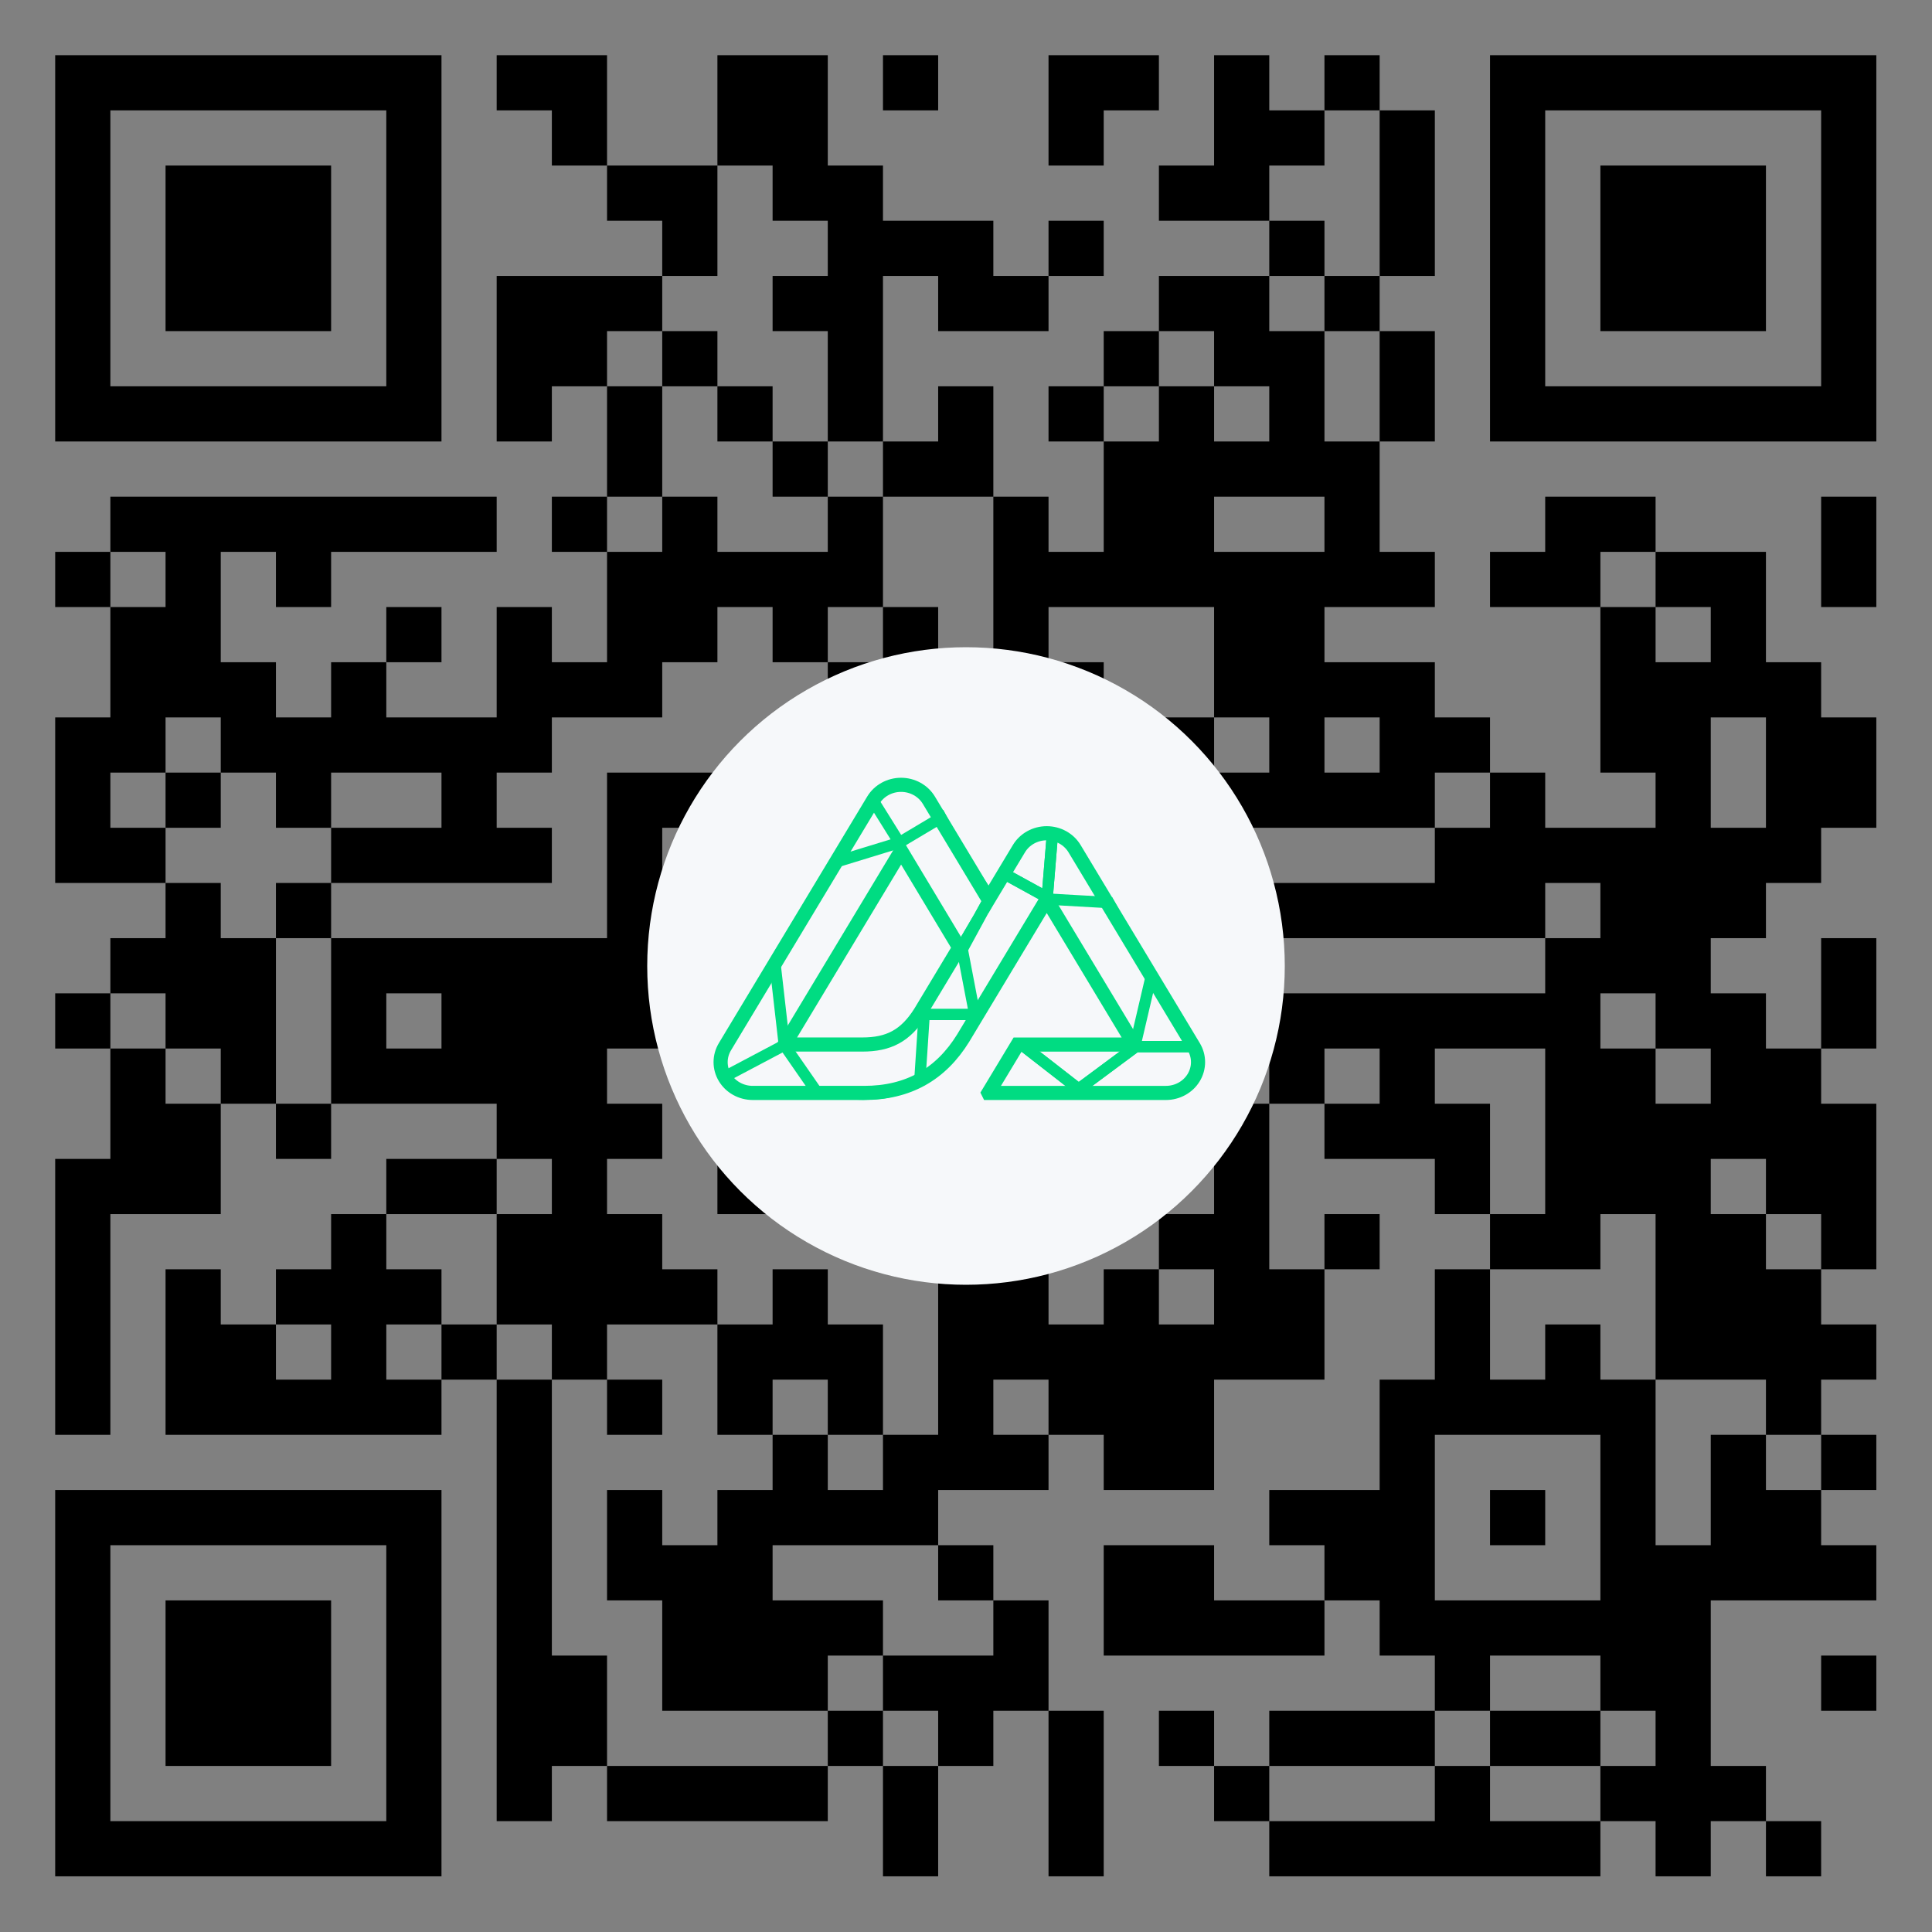 <svg width="390" height="390" viewBox="0 0 390 390" xmlns="http://www.w3.org/2000/svg">
    <rect x="0" y="0" width="390" height="390" fill="#808080" stroke="none"/>
    <g transform="translate(0, 0) scale(1.114)">
      <path d="M10,10h10v10h-10zM20,10h10v10h-10zM30,10h10v10h-10zM40,10h10v10h-10zM50,10h10v10h-10zM60,10h10v10h-10zM70,10h10v10h-10zM90,10h10v10h-10zM100,10h10v10h-10zM130,10h10v10h-10zM140,10h10v10h-10zM160,10h10v10h-10zM190,10h10v10h-10zM200,10h10v10h-10zM220,10h10v10h-10zM240,10h10v10h-10zM270,10h10v10h-10zM280,10h10v10h-10zM290,10h10v10h-10zM300,10h10v10h-10zM310,10h10v10h-10zM320,10h10v10h-10zM330,10h10v10h-10zM10,20h10v10h-10zM70,20h10v10h-10zM100,20h10v10h-10zM130,20h10v10h-10zM140,20h10v10h-10zM190,20h10v10h-10zM220,20h10v10h-10zM230,20h10v10h-10zM250,20h10v10h-10zM270,20h10v10h-10zM330,20h10v10h-10zM10,30h10v10h-10zM30,30h10v10h-10zM40,30h10v10h-10zM50,30h10v10h-10zM70,30h10v10h-10zM110,30h10v10h-10zM120,30h10v10h-10zM140,30h10v10h-10zM150,30h10v10h-10zM210,30h10v10h-10zM220,30h10v10h-10zM250,30h10v10h-10zM270,30h10v10h-10zM290,30h10v10h-10zM300,30h10v10h-10zM310,30h10v10h-10zM330,30h10v10h-10zM10,40h10v10h-10zM30,40h10v10h-10zM40,40h10v10h-10zM50,40h10v10h-10zM70,40h10v10h-10zM120,40h10v10h-10zM150,40h10v10h-10zM160,40h10v10h-10zM170,40h10v10h-10zM190,40h10v10h-10zM230,40h10v10h-10zM250,40h10v10h-10zM270,40h10v10h-10zM290,40h10v10h-10zM300,40h10v10h-10zM310,40h10v10h-10zM330,40h10v10h-10zM10,50h10v10h-10zM30,50h10v10h-10zM40,50h10v10h-10zM50,50h10v10h-10zM70,50h10v10h-10zM90,50h10v10h-10zM100,50h10v10h-10zM110,50h10v10h-10zM140,50h10v10h-10zM150,50h10v10h-10zM170,50h10v10h-10zM180,50h10v10h-10zM210,50h10v10h-10zM220,50h10v10h-10zM240,50h10v10h-10zM270,50h10v10h-10zM290,50h10v10h-10zM300,50h10v10h-10zM310,50h10v10h-10zM330,50h10v10h-10zM10,60h10v10h-10zM70,60h10v10h-10zM90,60h10v10h-10zM100,60h10v10h-10zM120,60h10v10h-10zM150,60h10v10h-10zM200,60h10v10h-10zM220,60h10v10h-10zM230,60h10v10h-10zM250,60h10v10h-10zM270,60h10v10h-10zM330,60h10v10h-10zM10,70h10v10h-10zM20,70h10v10h-10zM30,70h10v10h-10zM40,70h10v10h-10zM50,70h10v10h-10zM60,70h10v10h-10zM70,70h10v10h-10zM90,70h10v10h-10zM110,70h10v10h-10zM130,70h10v10h-10zM150,70h10v10h-10zM170,70h10v10h-10zM190,70h10v10h-10zM210,70h10v10h-10zM230,70h10v10h-10zM250,70h10v10h-10zM270,70h10v10h-10zM280,70h10v10h-10zM290,70h10v10h-10zM300,70h10v10h-10zM310,70h10v10h-10zM320,70h10v10h-10zM330,70h10v10h-10zM110,80h10v10h-10zM140,80h10v10h-10zM160,80h10v10h-10zM170,80h10v10h-10zM200,80h10v10h-10zM210,80h10v10h-10zM220,80h10v10h-10zM230,80h10v10h-10zM240,80h10v10h-10zM20,90h10v10h-10zM30,90h10v10h-10zM40,90h10v10h-10zM50,90h10v10h-10zM60,90h10v10h-10zM70,90h10v10h-10zM80,90h10v10h-10zM100,90h10v10h-10zM120,90h10v10h-10zM150,90h10v10h-10zM180,90h10v10h-10zM200,90h10v10h-10zM210,90h10v10h-10zM240,90h10v10h-10zM280,90h10v10h-10zM290,90h10v10h-10zM330,90h10v10h-10zM10,100h10v10h-10zM30,100h10v10h-10zM50,100h10v10h-10zM110,100h10v10h-10zM120,100h10v10h-10zM130,100h10v10h-10zM140,100h10v10h-10zM150,100h10v10h-10zM180,100h10v10h-10zM190,100h10v10h-10zM200,100h10v10h-10zM210,100h10v10h-10zM220,100h10v10h-10zM230,100h10v10h-10zM240,100h10v10h-10zM250,100h10v10h-10zM270,100h10v10h-10zM280,100h10v10h-10zM300,100h10v10h-10zM310,100h10v10h-10zM330,100h10v10h-10zM20,110h10v10h-10zM30,110h10v10h-10zM70,110h10v10h-10zM90,110h10v10h-10zM110,110h10v10h-10zM120,110h10v10h-10zM140,110h10v10h-10zM160,110h10v10h-10zM180,110h10v10h-10zM220,110h10v10h-10zM230,110h10v10h-10zM290,110h10v10h-10zM310,110h10v10h-10zM20,120h10v10h-10zM30,120h10v10h-10zM40,120h10v10h-10zM60,120h10v10h-10zM90,120h10v10h-10zM100,120h10v10h-10zM110,120h10v10h-10zM150,120h10v10h-10zM170,120h10v10h-10zM180,120h10v10h-10zM190,120h10v10h-10zM220,120h10v10h-10zM230,120h10v10h-10zM240,120h10v10h-10zM250,120h10v10h-10zM290,120h10v10h-10zM300,120h10v10h-10zM310,120h10v10h-10zM320,120h10v10h-10zM10,130h10v10h-10zM20,130h10v10h-10zM40,130h10v10h-10zM50,130h10v10h-10zM60,130h10v10h-10zM70,130h10v10h-10zM80,130h10v10h-10zM90,130h10v10h-10zM140,130h10v10h-10zM150,130h10v10h-10zM170,130h10v10h-10zM200,130h10v10h-10zM210,130h10v10h-10zM230,130h10v10h-10zM250,130h10v10h-10zM260,130h10v10h-10zM290,130h10v10h-10zM300,130h10v10h-10zM320,130h10v10h-10zM330,130h10v10h-10zM10,140h10v10h-10zM30,140h10v10h-10zM50,140h10v10h-10zM80,140h10v10h-10zM110,140h10v10h-10zM120,140h10v10h-10zM130,140h10v10h-10zM140,140h10v10h-10zM170,140h10v10h-10zM190,140h10v10h-10zM220,140h10v10h-10zM230,140h10v10h-10zM240,140h10v10h-10zM250,140h10v10h-10zM270,140h10v10h-10zM300,140h10v10h-10zM320,140h10v10h-10zM330,140h10v10h-10zM10,150h10v10h-10zM20,150h10v10h-10zM60,150h10v10h-10zM70,150h10v10h-10zM80,150h10v10h-10zM90,150h10v10h-10zM110,150h10v10h-10zM150,150h10v10h-10zM160,150h10v10h-10zM190,150h10v10h-10zM210,150h10v10h-10zM260,150h10v10h-10zM270,150h10v10h-10zM280,150h10v10h-10zM290,150h10v10h-10zM300,150h10v10h-10zM310,150h10v10h-10zM320,150h10v10h-10zM30,160h10v10h-10zM50,160h10v10h-10zM110,160h10v10h-10zM120,160h10v10h-10zM130,160h10v10h-10zM140,160h10v10h-10zM170,160h10v10h-10zM180,160h10v10h-10zM190,160h10v10h-10zM220,160h10v10h-10zM230,160h10v10h-10zM240,160h10v10h-10zM250,160h10v10h-10zM260,160h10v10h-10zM270,160h10v10h-10zM290,160h10v10h-10zM300,160h10v10h-10zM310,160h10v10h-10zM20,170h10v10h-10zM30,170h10v10h-10zM40,170h10v10h-10zM60,170h10v10h-10zM70,170h10v10h-10zM80,170h10v10h-10zM90,170h10v10h-10zM100,170h10v10h-10zM110,170h10v10h-10zM180,170h10v10h-10zM210,170h10v10h-10zM280,170h10v10h-10zM290,170h10v10h-10zM300,170h10v10h-10zM330,170h10v10h-10zM10,180h10v10h-10zM30,180h10v10h-10zM40,180h10v10h-10zM60,180h10v10h-10zM80,180h10v10h-10zM90,180h10v10h-10zM100,180h10v10h-10zM110,180h10v10h-10zM120,180h10v10h-10zM150,180h10v10h-10zM200,180h10v10h-10zM210,180h10v10h-10zM220,180h10v10h-10zM230,180h10v10h-10zM240,180h10v10h-10zM250,180h10v10h-10zM260,180h10v10h-10zM270,180h10v10h-10zM280,180h10v10h-10zM300,180h10v10h-10zM310,180h10v10h-10zM330,180h10v10h-10zM20,190h10v10h-10zM40,190h10v10h-10zM60,190h10v10h-10zM70,190h10v10h-10zM80,190h10v10h-10zM90,190h10v10h-10zM100,190h10v10h-10zM140,190h10v10h-10zM170,190h10v10h-10zM180,190h10v10h-10zM190,190h10v10h-10zM210,190h10v10h-10zM230,190h10v10h-10zM250,190h10v10h-10zM280,190h10v10h-10zM290,190h10v10h-10zM310,190h10v10h-10zM320,190h10v10h-10zM20,200h10v10h-10zM30,200h10v10h-10zM50,200h10v10h-10zM90,200h10v10h-10zM100,200h10v10h-10zM110,200h10v10h-10zM130,200h10v10h-10zM160,200h10v10h-10zM170,200h10v10h-10zM180,200h10v10h-10zM210,200h10v10h-10zM220,200h10v10h-10zM240,200h10v10h-10zM250,200h10v10h-10zM260,200h10v10h-10zM280,200h10v10h-10zM290,200h10v10h-10zM300,200h10v10h-10zM310,200h10v10h-10zM320,200h10v10h-10zM330,200h10v10h-10zM10,210h10v10h-10zM20,210h10v10h-10zM30,210h10v10h-10zM70,210h10v10h-10zM80,210h10v10h-10zM100,210h10v10h-10zM130,210h10v10h-10zM170,210h10v10h-10zM190,210h10v10h-10zM220,210h10v10h-10zM260,210h10v10h-10zM280,210h10v10h-10zM290,210h10v10h-10zM300,210h10v10h-10zM320,210h10v10h-10zM330,210h10v10h-10zM10,220h10v10h-10zM60,220h10v10h-10zM90,220h10v10h-10zM100,220h10v10h-10zM110,220h10v10h-10zM210,220h10v10h-10zM220,220h10v10h-10zM240,220h10v10h-10zM270,220h10v10h-10zM280,220h10v10h-10zM300,220h10v10h-10zM310,220h10v10h-10zM330,220h10v10h-10zM10,230h10v10h-10zM30,230h10v10h-10zM50,230h10v10h-10zM60,230h10v10h-10zM70,230h10v10h-10zM90,230h10v10h-10zM100,230h10v10h-10zM110,230h10v10h-10zM120,230h10v10h-10zM140,230h10v10h-10zM170,230h10v10h-10zM180,230h10v10h-10zM200,230h10v10h-10zM220,230h10v10h-10zM230,230h10v10h-10zM260,230h10v10h-10zM300,230h10v10h-10zM310,230h10v10h-10zM320,230h10v10h-10zM10,240h10v10h-10zM30,240h10v10h-10zM40,240h10v10h-10zM60,240h10v10h-10zM80,240h10v10h-10zM100,240h10v10h-10zM130,240h10v10h-10zM140,240h10v10h-10zM150,240h10v10h-10zM170,240h10v10h-10zM180,240h10v10h-10zM190,240h10v10h-10zM200,240h10v10h-10zM210,240h10v10h-10zM220,240h10v10h-10zM230,240h10v10h-10zM260,240h10v10h-10zM280,240h10v10h-10zM300,240h10v10h-10zM310,240h10v10h-10zM320,240h10v10h-10zM330,240h10v10h-10zM10,250h10v10h-10zM30,250h10v10h-10zM40,250h10v10h-10zM50,250h10v10h-10zM60,250h10v10h-10zM70,250h10v10h-10zM90,250h10v10h-10zM110,250h10v10h-10zM130,250h10v10h-10zM150,250h10v10h-10zM170,250h10v10h-10zM190,250h10v10h-10zM200,250h10v10h-10zM210,250h10v10h-10zM250,250h10v10h-10zM260,250h10v10h-10zM270,250h10v10h-10zM280,250h10v10h-10zM290,250h10v10h-10zM320,250h10v10h-10zM90,260h10v10h-10zM140,260h10v10h-10zM160,260h10v10h-10zM170,260h10v10h-10zM180,260h10v10h-10zM200,260h10v10h-10zM210,260h10v10h-10zM250,260h10v10h-10zM290,260h10v10h-10zM310,260h10v10h-10zM330,260h10v10h-10zM10,270h10v10h-10zM20,270h10v10h-10zM30,270h10v10h-10zM40,270h10v10h-10zM50,270h10v10h-10zM60,270h10v10h-10zM70,270h10v10h-10zM90,270h10v10h-10zM110,270h10v10h-10zM130,270h10v10h-10zM140,270h10v10h-10zM150,270h10v10h-10zM160,270h10v10h-10zM230,270h10v10h-10zM240,270h10v10h-10zM250,270h10v10h-10zM270,270h10v10h-10zM290,270h10v10h-10zM310,270h10v10h-10zM320,270h10v10h-10zM10,280h10v10h-10zM70,280h10v10h-10zM90,280h10v10h-10zM110,280h10v10h-10zM120,280h10v10h-10zM130,280h10v10h-10zM170,280h10v10h-10zM200,280h10v10h-10zM210,280h10v10h-10zM240,280h10v10h-10zM250,280h10v10h-10zM290,280h10v10h-10zM300,280h10v10h-10zM310,280h10v10h-10zM320,280h10v10h-10zM330,280h10v10h-10zM10,290h10v10h-10zM30,290h10v10h-10zM40,290h10v10h-10zM50,290h10v10h-10zM70,290h10v10h-10zM90,290h10v10h-10zM120,290h10v10h-10zM130,290h10v10h-10zM140,290h10v10h-10zM150,290h10v10h-10zM180,290h10v10h-10zM200,290h10v10h-10zM210,290h10v10h-10zM220,290h10v10h-10zM230,290h10v10h-10zM250,290h10v10h-10zM260,290h10v10h-10zM270,290h10v10h-10zM280,290h10v10h-10zM290,290h10v10h-10zM300,290h10v10h-10zM10,300h10v10h-10zM30,300h10v10h-10zM40,300h10v10h-10zM50,300h10v10h-10zM70,300h10v10h-10zM90,300h10v10h-10zM100,300h10v10h-10zM120,300h10v10h-10zM130,300h10v10h-10zM140,300h10v10h-10zM160,300h10v10h-10zM170,300h10v10h-10zM180,300h10v10h-10zM260,300h10v10h-10zM290,300h10v10h-10zM300,300h10v10h-10zM330,300h10v10h-10zM10,310h10v10h-10zM30,310h10v10h-10zM40,310h10v10h-10zM50,310h10v10h-10zM70,310h10v10h-10zM90,310h10v10h-10zM100,310h10v10h-10zM150,310h10v10h-10zM170,310h10v10h-10zM190,310h10v10h-10zM210,310h10v10h-10zM230,310h10v10h-10zM240,310h10v10h-10zM250,310h10v10h-10zM270,310h10v10h-10zM280,310h10v10h-10zM300,310h10v10h-10zM10,320h10v10h-10zM70,320h10v10h-10zM90,320h10v10h-10zM110,320h10v10h-10zM120,320h10v10h-10zM130,320h10v10h-10zM140,320h10v10h-10zM160,320h10v10h-10zM190,320h10v10h-10zM220,320h10v10h-10zM260,320h10v10h-10zM290,320h10v10h-10zM300,320h10v10h-10zM310,320h10v10h-10zM10,330h10v10h-10zM20,330h10v10h-10zM30,330h10v10h-10zM40,330h10v10h-10zM50,330h10v10h-10zM60,330h10v10h-10zM70,330h10v10h-10zM160,330h10v10h-10zM190,330h10v10h-10zM230,330h10v10h-10zM240,330h10v10h-10zM250,330h10v10h-10zM260,330h10v10h-10zM270,330h10v10h-10zM280,330h10v10h-10zM300,330h10v10h-10zM320,330h10v10h-10z" fill="black"/>
    </g>
    <circle cx="195" cy="195" r="64.35" fill="#f6f8fa"/>
    <g transform="translate(143.538, 139.538) scale(0.257)">
      <svg xmlns="http://www.w3.org/2000/svg" fill="none" viewBox="0 0 260 250"><path stroke="#00DC82" stroke-width="7.4" d="M145.252 205.336h92.936c2.952.001 5.852-.745 8.408-2.161 2.556-1.416 4.679-3.453 6.154-5.906 1.475-2.453 2.251-5.235 2.25-8.067-.001-2.832-.78-5.614-2.257-8.066L190.33 77.42c-1.475-2.452-3.598-4.489-6.153-5.905-2.556-1.416-5.455-2.161-8.407-2.161-2.951 0-5.85.746-8.406 2.161-2.556 1.416-4.678 3.452-6.153 5.905l-15.959 26.538-31.202-51.893c-1.476-2.452-3.599-4.488-6.156-5.904C105.338 44.745 102.438 44 99.486 44c-2.952 0-5.851.745-8.408 2.161-2.557 1.416-4.68 3.452-6.156 5.904L7.257 181.136C5.78 183.588 5.001 186.37 5 189.202c-.001 2.832.775 5.614 2.25 8.067 1.475 2.453 3.598 4.49 6.154 5.906 2.556 1.416 5.456 2.162 8.408 2.161h58.337c23.114 0 40.16-9.741 51.889-28.744l28.476-47.314 15.252-25.32 45.775 76.057h-61.027l-15.262 25.321Zm-66.054-25.347-40.712-.008L99.514 78.576l30.45 50.702-20.388 33.889c-7.789 12.33-16.638 16.822-30.378 16.822Z"/><path stroke="#00DC82" stroke-width="5.92" d="m174.479 103.733 33.742 1.915 11.12 20.294 11.12 18.38-8.053 34.463M5.766 197.549l32.592-17.231m0 0-4.985-43.652 14.187-23.358 17.255-28.719 33.742-10.339M38.358 180.318l17.255 24.889 22.239.766s10.333.358 16.488-1.532c6.472-1.987 14.954-5.36 14.954-5.36l2.3-34.846h26.457l-6.518-34.079 14.571-26.804-16.872-25.272-8.819-16.848-21.855 13.019m0 0L83.987 50.893"/><path stroke="#00DC82" stroke-width="5.92" d="m131.15 129.006 9.202-15.699 12.654-22.975 23.006 12.636 2.684-32.548m73.236 110.663h-29.524L192.5 203.292l-29.525-22.975"/><path stroke="#00DC82" stroke-width="5.92" d="m131.15 129.006 9.202-15.699 12.654-22.975 23.006 12.636 2.684-32.548m73.236 110.663h-29.524L192.5 203.292l-29.525-22.975"/></svg>
    </g>
  </svg>